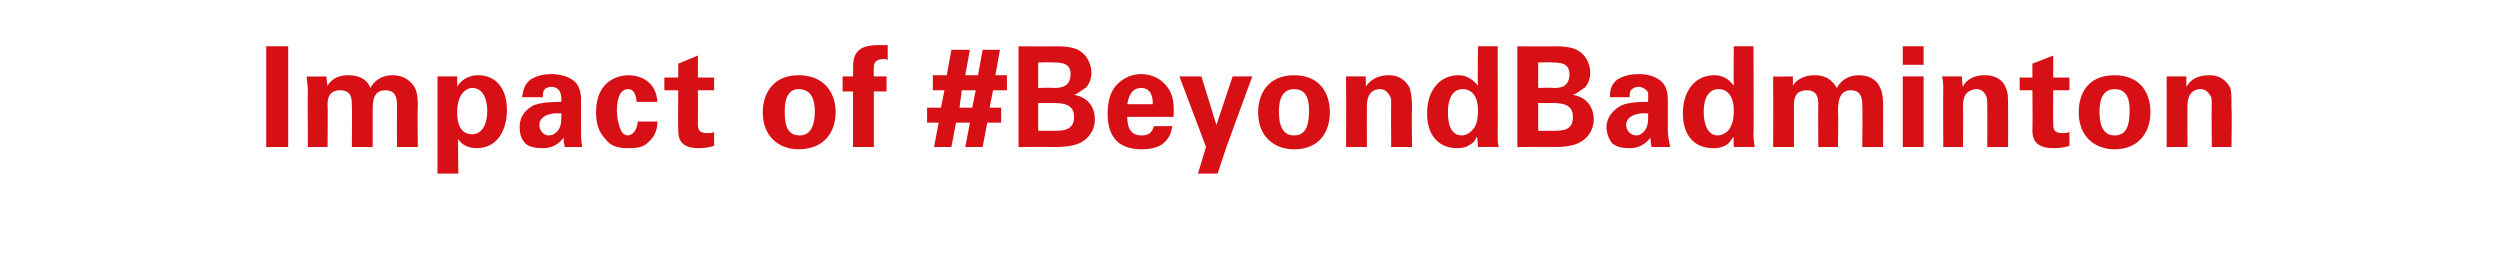 <?xml version="1.0" standalone="no"?><!DOCTYPE svg PUBLIC "-//W3C//DTD SVG 1.1//EN" "http://www.w3.org/Graphics/SVG/1.1/DTD/svg11.dtd"><svg xmlns="http://www.w3.org/2000/svg" version="1.1" width="216px" height="22.3px" viewBox="0 -4 216 22.3" style="top:-4px">  <desc>Impact of #BeyondBadminton</desc>  <defs/>  <g id="Polygon139876">    <path d="M 23 0 L 24.9 0 L 24.9 8.7 L 23 8.7 L 23 0 Z M 26.6 3.8 C 26.6 3.4 26.5 3 26.5 2.6 C 26.51 2.63 28.2 2.6 28.2 2.6 C 28.2 2.6 28.27 3.41 28.3 3.4 C 28.5 3.1 28.9 2.5 30.1 2.5 C 31.5 2.5 31.9 3.3 32 3.6 C 32.5 2.7 33.3 2.5 33.9 2.5 C 35.1 2.5 35.6 3.2 35.8 3.5 C 36.1 4 36.1 4.7 36.1 5.3 C 36.06 5.27 36.1 8.7 36.1 8.7 L 34.3 8.7 C 34.3 8.7 34.29 5.12 34.3 5.1 C 34.3 4.5 34.2 3.8 33.3 3.8 C 32.2 3.8 32.2 4.8 32.2 5.7 C 32.2 5.65 32.2 8.7 32.2 8.7 L 30.4 8.7 C 30.4 8.7 30.43 5.09 30.4 5.1 C 30.4 4.6 30.4 3.8 29.4 3.8 C 28.3 3.8 28.3 4.7 28.3 5.1 C 28.34 5.12 28.3 8.7 28.3 8.7 L 26.6 8.7 C 26.6 8.7 26.57 3.77 26.6 3.8 Z M 39.5 2.6 C 39.5 2.6 39.52 3.49 39.5 3.5 C 40.1 2.5 41.1 2.5 41.3 2.5 C 42.9 2.5 43.8 3.7 43.8 5.5 C 43.8 7.2 43 8.8 41.2 8.8 C 40.1 8.8 39.7 8.2 39.6 8 C 39.55 7.99 39.6 11 39.6 11 L 37.8 11 L 37.8 2.6 L 39.5 2.6 Z M 42.1 5.6 C 42.1 4.9 41.9 3.6 40.8 3.6 C 40.3 3.6 39.5 4.1 39.5 5.7 C 39.5 6.1 39.5 7.6 40.8 7.6 C 41.6 7.6 42.1 6.8 42.1 5.6 Z M 48.8 8.7 C 48.7 8.3 48.7 8 48.7 7.9 C 48 8.8 47.2 8.8 46.9 8.8 C 46 8.8 45.6 8.6 45.4 8.4 C 45 8 44.9 7.5 44.9 7 C 44.9 6.5 45 5.7 46.1 5.1 C 46.9 4.8 47.9 4.8 48.5 4.8 C 48.5 4.4 48.5 4.2 48.4 4 C 48.3 3.6 47.8 3.5 47.7 3.5 C 47.4 3.5 47.1 3.6 47 3.8 C 46.9 4 46.9 4.2 46.9 4.4 C 46.9 4.4 45.1 4.4 45.1 4.4 C 45.2 4 45.2 3.4 45.8 2.9 C 46.4 2.5 47.1 2.4 47.6 2.4 C 48.1 2.4 49.2 2.5 49.8 3.2 C 50.2 3.7 50.2 4.4 50.2 4.7 C 50.2 4.7 50.2 7.2 50.2 7.2 C 50.2 7.7 50.2 8.2 50.3 8.7 C 50.3 8.7 48.8 8.7 48.8 8.7 Z M 46.6 6.8 C 46.6 7.2 46.9 7.7 47.4 7.7 C 47.8 7.7 48 7.5 48.2 7.3 C 48.5 6.9 48.5 6.5 48.5 5.8 C 47.4 5.7 46.6 6.1 46.6 6.8 Z M 55 4.8 C 55 4.6 54.9 3.7 54.3 3.7 C 53.4 3.7 53.3 4.9 53.3 5.6 C 53.3 5.9 53.4 7 53.8 7.5 C 53.9 7.6 54.1 7.7 54.2 7.7 C 54.4 7.7 55 7.6 55.1 6.5 C 55.1 6.5 56.8 6.5 56.8 6.5 C 56.8 7 56.7 7.7 56 8.3 C 55.6 8.7 55.1 8.8 54.3 8.8 C 53.5 8.8 52.8 8.7 52.3 8 C 51.7 7.4 51.5 6.6 51.5 5.7 C 51.5 2.9 53.5 2.5 54.3 2.5 C 55.4 2.5 56.7 3.1 56.8 4.8 C 56.8 4.8 55 4.8 55 4.8 Z M 61.7 8.6 C 61.1 8.8 60.6 8.8 60.3 8.8 C 58.6 8.8 58.6 7.7 58.6 7.2 C 58.57 7.16 58.6 3.8 58.6 3.8 L 57.4 3.8 L 57.4 2.7 L 58.6 2.7 L 58.6 1.5 L 60.3 0.8 L 60.3 2.7 L 61.7 2.7 L 61.7 3.8 L 60.3 3.8 C 60.3 3.8 60.31 6.57 60.3 6.6 C 60.3 7.1 60.3 7.5 61.1 7.5 C 61.4 7.5 61.5 7.5 61.7 7.4 C 61.7 7.4 61.7 8.6 61.7 8.6 Z M 69 2.5 C 71.2 2.5 72.2 4 72.2 5.7 C 72.2 7.4 71.2 8.9 69 8.9 C 67.3 8.9 65.9 7.8 65.9 5.7 C 65.9 4.2 66.7 2.5 69 2.5 Z M 69.1 7.7 C 69.8 7.7 70.4 7.2 70.4 5.6 C 70.4 4.8 70.2 3.7 69 3.7 C 67.8 3.7 67.8 5.2 67.8 5.7 C 67.8 7.1 68.2 7.7 69.1 7.7 Z M 73.7 3.9 L 72.8 3.9 L 72.8 2.6 L 73.7 2.6 C 73.7 2.6 73.73 1.8 73.7 1.8 C 73.7 0.7 74.1 -0.1 75.8 -0.1 C 75.9 -0.1 76.2 -0.1 76.7 -0.1 C 76.7 -0.1 76.7 1.2 76.7 1.2 C 76.6 1.1 76.5 1.1 76.4 1.1 C 75.5 1.1 75.5 1.6 75.5 1.9 C 75.47 1.92 75.5 2.6 75.5 2.6 L 76.6 2.6 L 76.6 3.9 L 75.5 3.9 L 75.5 8.7 L 73.7 8.7 L 73.7 3.9 Z M 80.1 5.3 L 81.3 5.3 L 81.6 3.8 L 80.6 3.8 L 80.6 2.5 L 81.8 2.5 L 82.2 0.3 L 83.8 0.3 L 83.4 2.5 L 84.5 2.5 L 84.9 0.3 L 86.4 0.3 L 86 2.5 L 87 2.5 L 87 3.8 L 85.8 3.8 L 85.5 5.3 L 86.5 5.3 L 86.5 6.6 L 85.3 6.6 L 84.9 8.7 L 83.4 8.7 L 83.8 6.6 L 82.6 6.6 L 82.2 8.7 L 80.7 8.7 L 81.1 6.6 L 80.1 6.6 L 80.1 5.3 Z M 84 5.3 L 84.3 3.8 L 83.1 3.8 L 82.9 5.3 L 84 5.3 Z M 88 0 C 88 0 91.19 0.02 91.2 0 C 91.7 0 92.7 0 93.3 0.4 C 94.1 0.9 94.3 1.8 94.3 2.3 C 94.3 2.6 94.2 3.2 93.8 3.6 C 93.7 3.6 93.3 4 92.8 4.2 C 92.8 4.2 92.8 4.2 92.8 4.2 C 94.1 4.4 94.6 5.4 94.6 6.3 C 94.6 7.3 94 8 93.4 8.3 C 92.7 8.7 91.5 8.7 91.2 8.7 C 91.19 8.69 88 8.7 88 8.7 L 88 0 Z M 89.7 3.6 C 89.7 3.6 91.02 3.55 91 3.6 C 91.5 3.6 92.5 3.6 92.5 2.4 C 92.5 1.4 91.6 1.4 91 1.4 C 90.99 1.36 89.7 1.4 89.7 1.4 L 89.7 3.6 Z M 89.7 7.3 C 89.7 7.3 90.99 7.3 91 7.3 C 91.8 7.3 92.8 7.3 92.8 6.1 C 92.8 4.9 91.7 4.9 90.8 4.9 C 90.8 4.9 89.7 4.9 89.7 4.9 L 89.7 7.3 Z M 97.4 6.1 C 97.4 6.5 97.4 7.7 98.6 7.7 C 99.1 7.7 99.5 7.6 99.7 6.9 C 99.7 6.9 101.3 6.9 101.3 6.9 C 101.2 7.2 101.2 7.7 100.7 8.2 C 100.3 8.7 99.5 8.9 98.6 8.9 C 98.1 8.9 97.1 8.8 96.5 8.2 C 95.9 7.6 95.7 6.8 95.7 5.8 C 95.7 4.8 95.9 3.6 97 2.9 C 97.4 2.6 98 2.4 98.6 2.4 C 99.5 2.4 100.5 2.8 101.1 3.9 C 101.5 4.7 101.4 5.6 101.4 6.1 C 101.4 6.1 97.4 6.1 97.4 6.1 Z M 99.6 5 C 99.6 4.7 99.6 3.6 98.6 3.6 C 97.8 3.6 97.5 4.3 97.4 5 C 97.4 5 99.6 5 99.6 5 Z M 103.8 2.6 L 105.1 6.8 L 106.5 2.6 L 108.2 2.6 L 106 8.6 L 105.2 11 L 103.5 11 L 104.2 8.7 L 101.9 2.6 L 103.8 2.6 Z M 111.8 2.5 C 114 2.5 114.9 4 114.9 5.7 C 114.9 7.4 114 8.9 111.8 8.9 C 110.1 8.9 108.7 7.8 108.7 5.7 C 108.7 4.2 109.5 2.5 111.8 2.5 Z M 111.8 7.7 C 112.6 7.7 113.1 7.2 113.1 5.6 C 113.1 4.8 113 3.7 111.8 3.7 C 110.5 3.7 110.5 5.2 110.5 5.7 C 110.5 7.1 111 7.7 111.8 7.7 Z M 116.3 3.7 C 116.3 3.7 116.3 3 116.3 2.6 C 116.29 2.6 118 2.6 118 2.6 C 118 2.6 118.02 3.52 118 3.5 C 118.2 3.2 118.7 2.5 120 2.5 C 121.1 2.5 121.6 3.2 121.8 3.6 C 121.9 4 122 4.3 122 5.4 C 121.96 5.41 122 8.7 122 8.7 L 120.2 8.7 C 120.2 8.7 120.17 4.92 120.2 4.9 C 120.2 4.7 120.2 4.5 120.1 4.3 C 119.9 4 119.7 3.7 119.2 3.7 C 118.8 3.7 118.5 3.9 118.3 4.2 C 118.2 4.4 118.1 4.7 118.1 5.1 C 118.09 5.14 118.1 8.7 118.1 8.7 L 116.3 8.7 C 116.3 8.7 116.32 3.71 116.3 3.7 Z M 127.7 0 L 129.4 0 C 129.4 0 129.42 7.7 129.4 7.7 C 129.4 8.1 129.4 8.5 129.5 8.7 C 129.47 8.69 127.7 8.7 127.7 8.7 C 127.7 8.7 127.64 7.81 127.6 7.8 C 127.5 8 127.4 8.3 127 8.5 C 126.6 8.8 126.1 8.8 125.9 8.8 C 124.3 8.8 123.3 7.7 123.3 5.8 C 123.3 3.8 124.4 2.5 126 2.5 C 127 2.5 127.5 3.2 127.7 3.4 C 127.65 3.37 127.7 0 127.7 0 Z M 126.3 7.7 C 126.8 7.7 127.2 7.3 127.4 7 C 127.7 6.5 127.7 5.8 127.7 5.5 C 127.7 4.4 127.2 3.7 126.4 3.7 C 125.2 3.7 125.1 5.1 125.1 5.7 C 125.1 6.8 125.4 7.7 126.3 7.7 Z M 131.1 0 C 131.1 0 134.32 0.02 134.3 0 C 134.8 0 135.8 0 136.4 0.4 C 137.2 0.9 137.4 1.8 137.4 2.3 C 137.4 2.6 137.3 3.2 136.9 3.6 C 136.8 3.6 136.4 4 135.9 4.2 C 135.9 4.2 135.9 4.2 135.9 4.2 C 137.2 4.4 137.7 5.4 137.7 6.3 C 137.7 7.3 137.1 8 136.5 8.3 C 135.8 8.7 134.7 8.7 134.3 8.7 C 134.32 8.69 131.1 8.7 131.1 8.7 L 131.1 0 Z M 132.9 3.6 C 132.9 3.6 134.15 3.55 134.2 3.6 C 134.7 3.6 135.6 3.6 135.6 2.4 C 135.6 1.4 134.7 1.4 134.1 1.4 C 134.12 1.36 132.9 1.4 132.9 1.4 L 132.9 3.6 Z M 132.9 7.3 C 132.9 7.3 134.12 7.3 134.1 7.3 C 135 7.3 135.9 7.3 135.9 6.1 C 135.9 4.9 134.8 4.9 133.9 4.9 C 133.93 4.9 132.9 4.9 132.9 4.9 L 132.9 7.3 Z M 142.7 8.7 C 142.6 8.3 142.6 8 142.6 7.9 C 141.9 8.8 141.1 8.8 140.8 8.8 C 139.9 8.8 139.6 8.6 139.3 8.4 C 139 8 138.8 7.5 138.8 7 C 138.8 6.5 139 5.7 140.1 5.1 C 140.8 4.8 141.9 4.8 142.4 4.8 C 142.4 4.4 142.4 4.2 142.4 4 C 142.2 3.6 141.7 3.5 141.6 3.5 C 141.3 3.5 141.1 3.6 140.9 3.8 C 140.8 4 140.8 4.2 140.8 4.4 C 140.8 4.4 139.1 4.4 139.1 4.4 C 139.1 4 139.1 3.4 139.7 2.9 C 140.3 2.5 141 2.4 141.6 2.4 C 142.1 2.4 143.1 2.5 143.7 3.2 C 144.1 3.7 144.1 4.4 144.1 4.7 C 144.1 4.7 144.1 7.2 144.1 7.2 C 144.1 7.7 144.2 8.2 144.3 8.7 C 144.3 8.7 142.7 8.7 142.7 8.7 Z M 140.5 6.8 C 140.5 7.2 140.8 7.7 141.4 7.7 C 141.7 7.7 141.9 7.5 142.1 7.3 C 142.4 6.9 142.4 6.5 142.4 5.8 C 141.3 5.7 140.5 6.1 140.5 6.8 Z M 149.8 0 L 151.5 0 C 151.5 0 151.54 7.7 151.5 7.7 C 151.5 8.1 151.6 8.5 151.6 8.7 C 151.59 8.69 149.8 8.7 149.8 8.7 C 149.8 8.7 149.76 7.81 149.8 7.8 C 149.6 8 149.5 8.3 149.2 8.5 C 148.7 8.8 148.3 8.8 148 8.8 C 146.4 8.8 145.4 7.7 145.4 5.8 C 145.4 3.8 146.5 2.5 148.1 2.5 C 149.2 2.5 149.6 3.2 149.8 3.4 C 149.77 3.37 149.8 0 149.8 0 Z M 148.4 7.7 C 148.9 7.7 149.4 7.3 149.5 7 C 149.8 6.5 149.8 5.8 149.8 5.5 C 149.8 4.4 149.3 3.7 148.5 3.7 C 147.3 3.7 147.2 5.1 147.2 5.7 C 147.2 6.8 147.6 7.7 148.4 7.7 Z M 153.2 3.8 C 153.2 3.4 153.2 3 153.2 2.6 C 153.16 2.63 154.9 2.6 154.9 2.6 C 154.9 2.6 154.92 3.41 154.9 3.4 C 155.1 3.1 155.6 2.5 156.8 2.5 C 158.1 2.5 158.5 3.3 158.7 3.6 C 159.2 2.7 160 2.5 160.6 2.5 C 161.8 2.5 162.3 3.2 162.4 3.5 C 162.7 4 162.7 4.7 162.7 5.3 C 162.71 5.27 162.7 8.7 162.7 8.7 L 160.9 8.7 C 160.9 8.7 160.94 5.12 160.9 5.1 C 160.9 4.5 160.8 3.8 159.9 3.8 C 158.9 3.8 158.8 4.8 158.8 5.7 C 158.85 5.65 158.8 8.7 158.8 8.7 L 157.1 8.7 C 157.1 8.7 157.08 5.09 157.1 5.1 C 157.1 4.6 157.1 3.8 156.1 3.8 C 155 3.8 155 4.7 155 5.1 C 154.99 5.12 155 8.7 155 8.7 L 153.2 8.7 C 153.2 8.7 153.22 3.77 153.2 3.8 Z M 164.4 0 L 166.2 0 L 166.2 1.6 L 164.4 1.6 L 164.4 0 Z M 164.4 2.6 L 166.2 2.6 L 166.2 8.7 L 164.4 8.7 L 164.4 2.6 Z M 167.9 3.7 C 167.9 3.7 167.9 3 167.8 2.6 C 167.83 2.6 169.5 2.6 169.5 2.6 C 169.5 2.6 169.56 3.52 169.6 3.5 C 169.7 3.2 170.2 2.5 171.5 2.5 C 172.7 2.5 173.2 3.2 173.3 3.6 C 173.5 4 173.5 4.3 173.5 5.4 C 173.51 5.41 173.5 8.7 173.5 8.7 L 171.7 8.7 C 171.7 8.7 171.71 4.92 171.7 4.9 C 171.7 4.7 171.7 4.5 171.6 4.3 C 171.5 4 171.2 3.7 170.8 3.7 C 170.4 3.7 170 3.9 169.8 4.2 C 169.7 4.4 169.6 4.7 169.6 5.1 C 169.63 5.14 169.6 8.7 169.6 8.7 L 167.9 8.7 C 167.9 8.7 167.87 3.71 167.9 3.7 Z M 178.8 8.6 C 178.2 8.8 177.7 8.8 177.4 8.8 C 175.6 8.8 175.6 7.7 175.6 7.2 C 175.63 7.16 175.6 3.8 175.6 3.8 L 174.5 3.8 L 174.5 2.7 L 175.6 2.7 L 175.6 1.5 L 177.4 0.8 L 177.4 2.7 L 178.8 2.7 L 178.8 3.8 L 177.4 3.8 C 177.4 3.8 177.37 6.57 177.4 6.6 C 177.4 7.1 177.4 7.5 178.2 7.5 C 178.4 7.5 178.6 7.5 178.8 7.4 C 178.8 7.4 178.8 8.6 178.8 8.6 Z M 182.7 2.5 C 184.9 2.5 185.8 4 185.8 5.7 C 185.8 7.4 184.8 8.9 182.7 8.9 C 181 8.9 179.6 7.8 179.6 5.7 C 179.6 4.2 180.3 2.5 182.7 2.5 Z M 182.7 7.7 C 183.5 7.7 184 7.2 184 5.6 C 184 4.8 183.9 3.7 182.7 3.7 C 181.4 3.7 181.4 5.2 181.4 5.7 C 181.4 7.1 181.9 7.7 182.7 7.7 Z M 187.2 3.7 C 187.2 3.7 187.2 3 187.2 2.6 C 187.17 2.6 188.9 2.6 188.9 2.6 C 188.9 2.6 188.9 3.52 188.9 3.5 C 189.1 3.2 189.5 2.5 190.9 2.5 C 192 2.5 192.5 3.2 192.7 3.6 C 192.8 4 192.8 4.3 192.8 5.4 C 192.85 5.41 192.8 8.7 192.8 8.7 L 191.1 8.7 C 191.1 8.7 191.06 4.92 191.1 4.9 C 191.1 4.7 191.1 4.5 191 4.3 C 190.8 4 190.6 3.7 190.1 3.7 C 189.7 3.7 189.4 3.9 189.2 4.2 C 189.1 4.4 189 4.7 189 5.1 C 188.98 5.14 189 8.7 189 8.7 L 187.2 8.7 C 187.2 8.7 187.21 3.71 187.2 3.7 Z " stroke="none" fill="#d71016"/>  </g></svg>